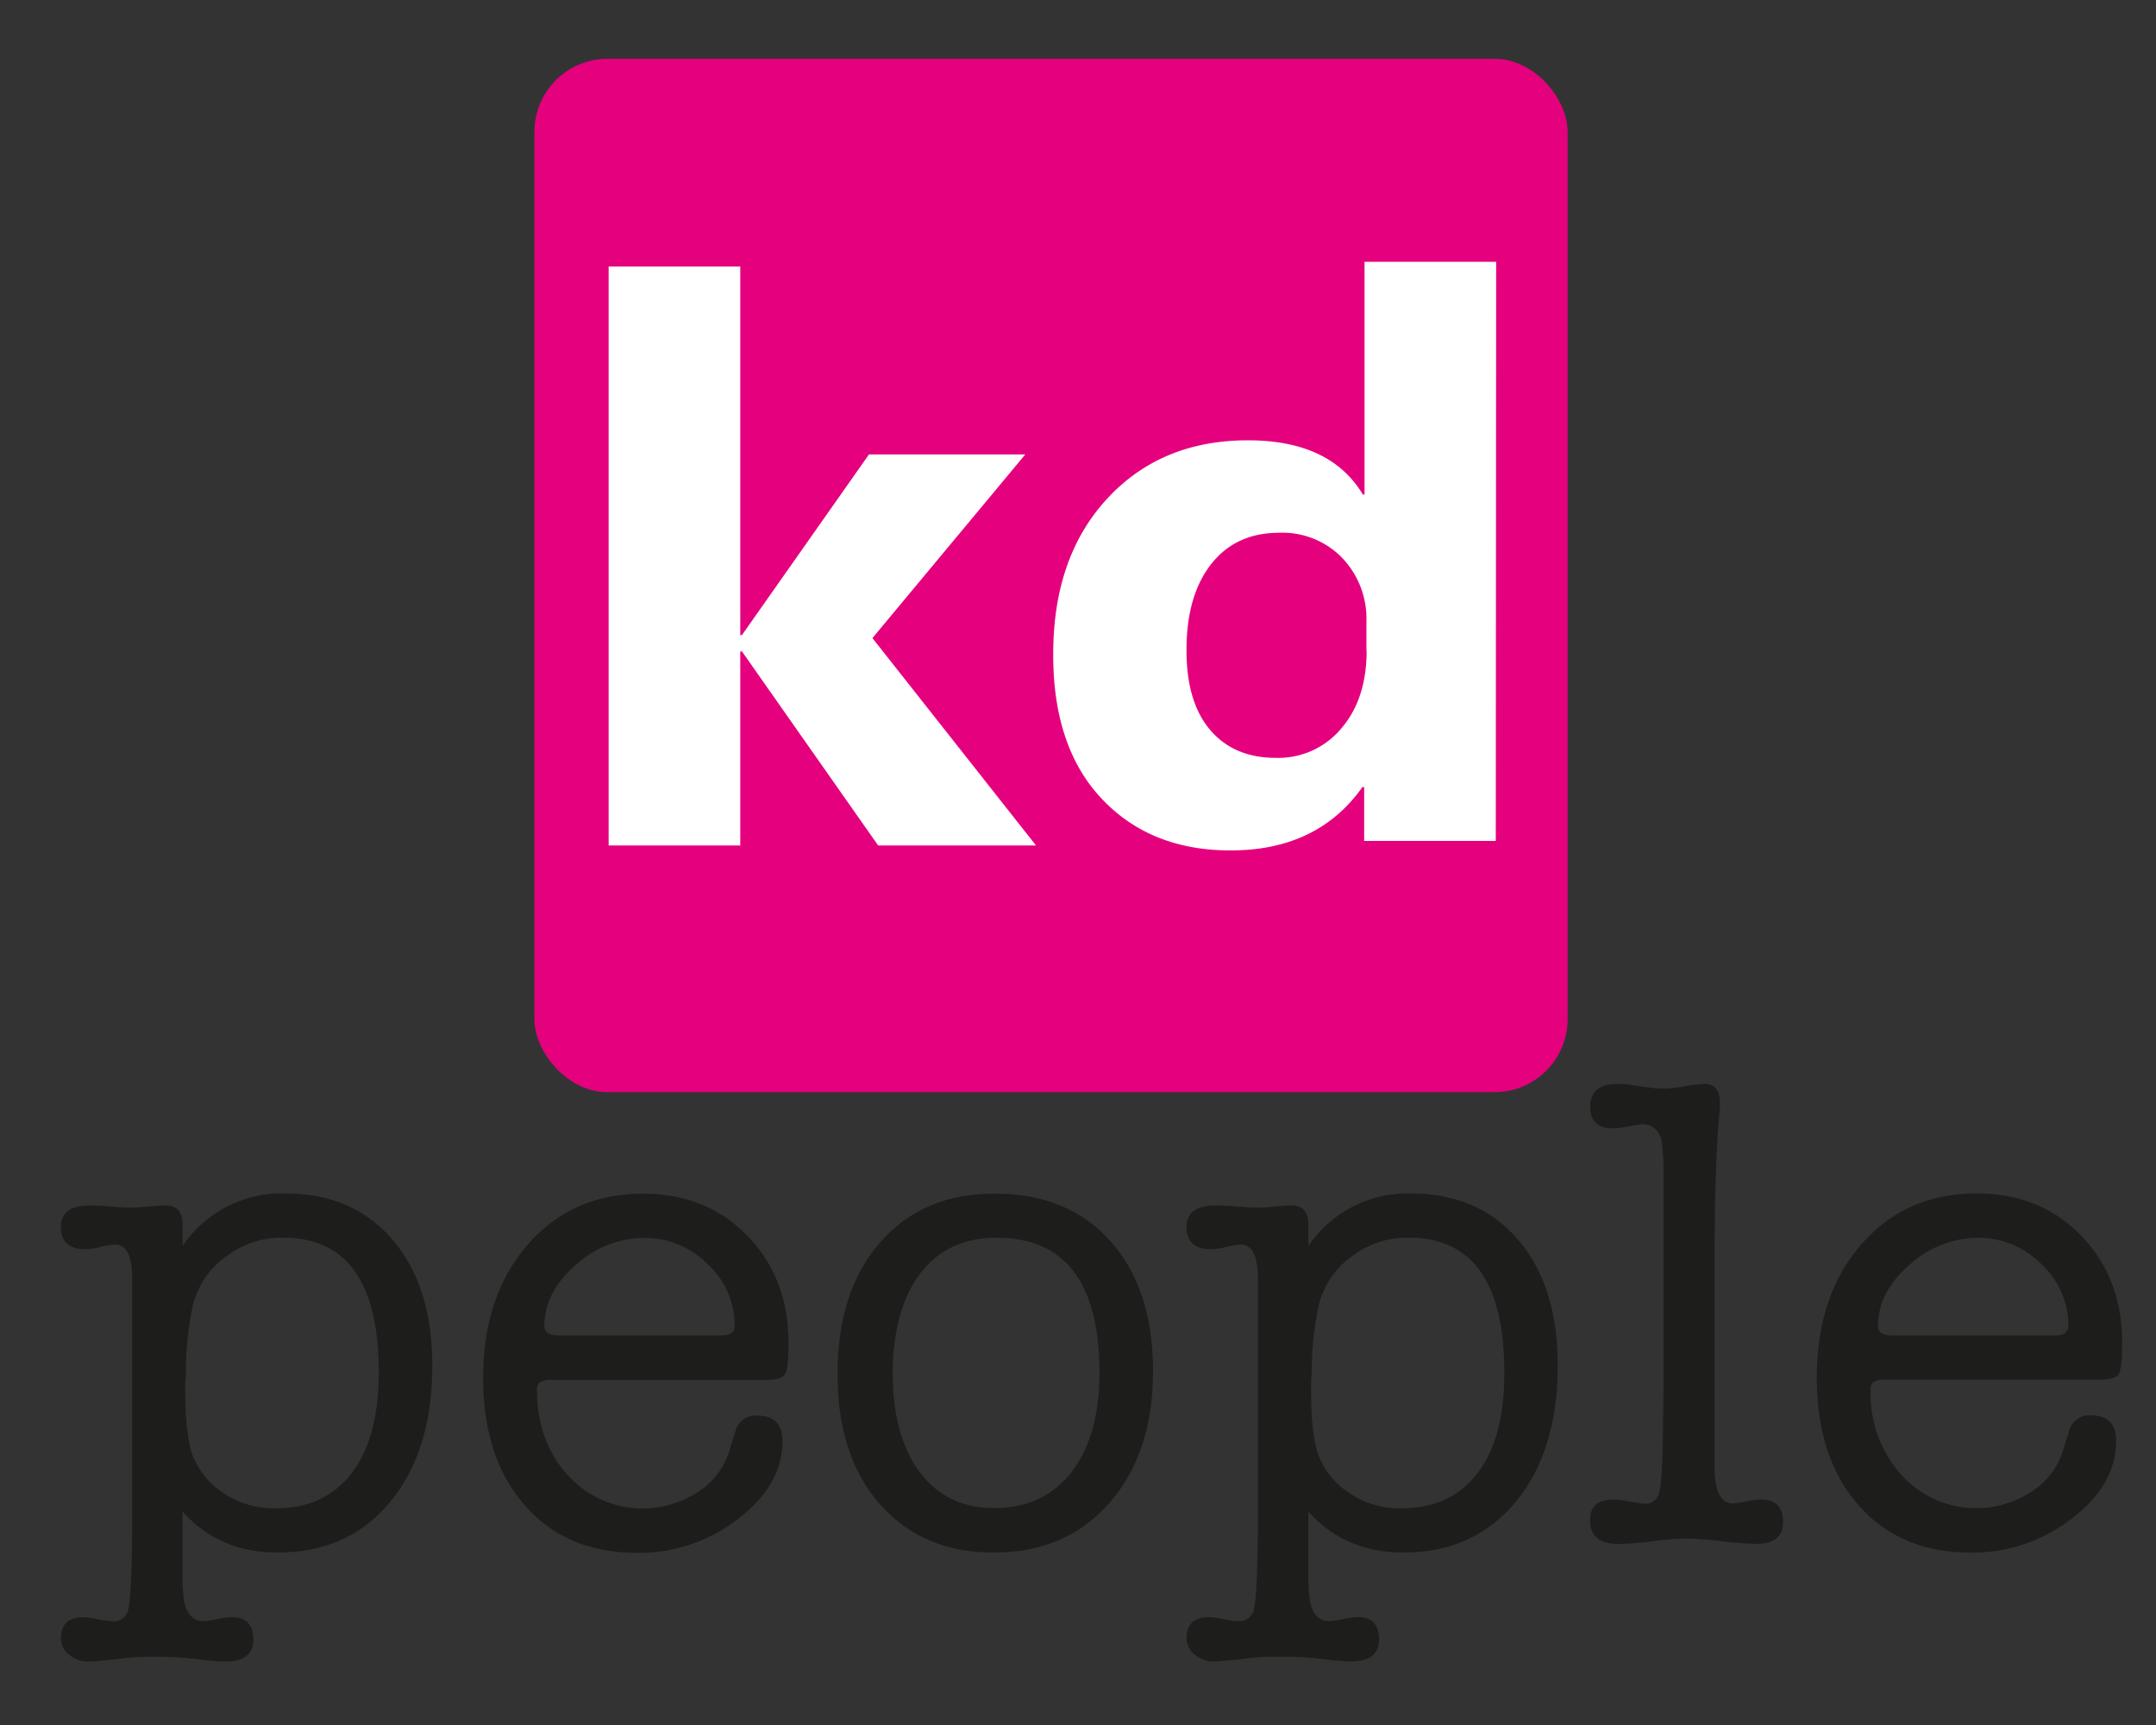 <svg id="Layer_1" data-name="Layer 1" xmlns="http://www.w3.org/2000/svg" width="400" height="320" viewBox="0 0 400 320"><rect x="0" y="0" width="400" height="320" fill="#333333" stroke="none"/><defs><style>.cls-1{fill:#e5007e;}.cls-2{fill:#fff;}.cls-3{fill:#1d1d1b;}</style></defs><title>KDLogo</title><rect class="cls-1" x="99.15" y="10.91" width="191.69" height="191.69" rx="13.56" ry="13.56"/><path class="cls-2" d="M192.21,156.84H162.92l-25.27-36h-.31v36H112.92V49.44h24.42v68.37h.31L161.22,84.3h29l-28.36,34.07Z"/><path class="cls-2" d="M277.51,156H253.09V146h-.31q-8.35,11.78-24.5,11.76-14.84,0-23.88-9.59t-9-26.82q0-18,10-28.83t26.12-10.84q15.3,0,21.33,10.06h.31V48.56h24.42Zm-24-35.28v-5.45a16.31,16.31,0,0,0-4.48-11.76,15.43,15.43,0,0,0-11.67-4.68q-8.11,0-12.68,5.85t-4.55,16q0,9.57,4.4,14.74t12.21,5.17a15.21,15.21,0,0,0,12.1-5.45Q253.55,129.67,253.55,120.67Z"/><path class="cls-3" d="M33.87,227.13v4A22.25,22.25,0,0,1,53,221.39q12.48,0,19.84,8.61t7.36,23.33q0,15.85-7.8,25.27T51.46,288q-10.85,0-17.59-7.61v10.35a44.35,44.35,0,0,0,.25,6.12c.5,2.58,1.7,3.87,3.62,3.87a14,14,0,0,0,2.62-.38A13.64,13.64,0,0,1,43,300q4,0,4,4.12t-5.22,4.11a44.87,44.87,0,0,1-5.6-.5,65.91,65.91,0,0,0-8.2-.37,40.5,40.5,0,0,0-5,.25q-5,.61-6.59.62a5.3,5.3,0,0,1-3.6-1.29,3.86,3.86,0,0,1-1.49-3q0-3.93,4.2-3.93a13.07,13.07,0,0,1,2.35.32,17.9,17.9,0,0,0,3.09.43,2.76,2.76,0,0,0,2.9-2.44q.55-2.43.68-13.54V236.61c-.08-3.82-1.15-5.74-3.21-5.74a12.6,12.6,0,0,0-2.66.44,12.8,12.8,0,0,1-2.78.44c-3,0-4.57-1.38-4.57-4.12s1.82-4,5.49-4c.91,0,1.91.05,3,.13,2.08.17,3.62.25,4.62.25.75,0,1.83-.06,3.24-.19s2.45-.19,3.12-.19Q33.87,223.63,33.87,227.13Zm1.88,15.22a57.89,57.89,0,0,0-1.26,11.85c0,.34,0,1-.12,1.88v1.74q0,8.37,1.38,12.17a14.78,14.78,0,0,0,5.44,6.8,16.5,16.5,0,0,0,10.08,3q9,0,14-6.55t5-18.65q0-25-17.78-25a17.09,17.09,0,0,0-10.71,3.62A15.63,15.63,0,0,0,35.75,242.35Z"/><path class="cls-3" d="M146.29,249.11c0,3.16-.21,5.08-.62,5.78S144,256,142,256H102.25a3.48,3.48,0,0,0-2.12.44,1.8,1.8,0,0,0-.5,1.44q0,9.41,5.63,15.68a18.65,18.65,0,0,0,24.08,3.28,13.64,13.64,0,0,0,5.94-7.61l1.13-3.62a3.88,3.88,0,0,1,4.13-3c3.09,0,4.63,1.59,4.63,4.75q0,8.1-8.24,14.41a30,30,0,0,1-18.71,6.3q-13.11,0-20.84-8.8t-7.74-23.64q0-15.22,8.24-24.71t21.46-9.48q11.73,0,19.34,7.83T146.29,249.11ZM101,246c0,1.17.92,1.75,2.75,1.75h29.93c1.75,0,2.63-.58,2.63-1.75a15.48,15.48,0,0,0-5-11.48,16.36,16.36,0,0,0-11.77-4.87,18.92,18.92,0,0,0-12.77,5.06Q101,239.74,101,246Z"/><path class="cls-3" d="M184.22,288q-13.09,0-21-9T155.4,254.7q0-15.21,7.92-24.27t21.28-9q13.59,0,21.46,8.86t7.86,24.08q0,15.22-8.11,24.46T184.22,288Zm.69-58.4q-8.76,0-13.77,6.12t-5.51,17.34v1.62q0,11.73,5,18.41t13.83,6.67q9.14,0,14.33-6.67t5.2-18.53Q203.94,229.62,184.91,229.62Z"/><path class="cls-3" d="M242.74,227.13v4a22.25,22.25,0,0,1,19.09-9.73q12.48,0,19.84,8.61T289,253.33q0,15.85-7.79,25.27T260.34,288q-10.86,0-17.6-7.61v10.35a44.35,44.35,0,0,0,.25,6.12q.75,3.87,3.62,3.87a14,14,0,0,0,2.62-.38,13.74,13.74,0,0,1,2.62-.37q4,0,4,4.12t-5.22,4.11a44.74,44.74,0,0,1-5.59-.5,66.1,66.1,0,0,0-8.21-.37,40.21,40.21,0,0,0-5,.25q-5,.61-6.59.62a5.33,5.33,0,0,1-3.61-1.29,3.89,3.89,0,0,1-1.49-3q0-3.93,4.2-3.93a12.85,12.85,0,0,1,2.35.32,17.9,17.9,0,0,0,3.09.43,2.76,2.76,0,0,0,2.9-2.44q.56-2.43.68-13.54V236.61c-.08-3.82-1.15-5.74-3.21-5.74a12.7,12.7,0,0,0-2.66.44,12.71,12.71,0,0,1-2.78.44c-3,0-4.57-1.38-4.57-4.12s1.83-4,5.49-4c.91,0,1.91.05,3,.13,2.08.17,3.62.25,4.62.25.75,0,1.83-.06,3.24-.19s2.46-.19,3.12-.19Q242.74,223.63,242.74,227.13Zm1.88,15.22a58,58,0,0,0-1.25,11.85c0,.34-.05,1-.13,1.88v1.74q0,8.37,1.38,12.17a14.81,14.81,0,0,0,5.45,6.8,16.5,16.5,0,0,0,10.08,3q9,0,14-6.55t4.94-18.65q0-25-17.78-25a17.06,17.06,0,0,0-10.7,3.62A15.64,15.64,0,0,0,244.62,242.35Z"/><path class="cls-3" d="M318.11,233.74v38.81c.08,4.24,1.22,6.36,3.4,6.36a19.44,19.44,0,0,0,3.15-.53,16.85,16.85,0,0,1,2-.22c2.77,0,4.15,1.4,4.15,4.18s-1.7,4.06-5.09,4.06a63.47,63.47,0,0,1-6.35-.5,64.1,64.1,0,0,0-6.71-.5,53.21,53.21,0,0,0-6,.5,53.12,53.12,0,0,1-5.84.5h-.62Q295,286.4,295,282q0-3.81,4.28-3.81h.89a6.36,6.36,0,0,0,1.13.15,36.21,36.21,0,0,0,3.65.6A2.6,2.6,0,0,0,307.8,277q.57-1.94.7-10.08l.12-8.77v-41.7a37,37,0,0,0-.37-5c-.58-1.92-1.75-2.88-3.49-2.88-.25,0-1.34.16-3.25.5a13.79,13.79,0,0,1-2.24.25c-2.83,0-4.25-1.36-4.25-4.06s1.67-4.18,5-4.18a16.09,16.09,0,0,1,2.37.15l3,.43a23.06,23.06,0,0,0,3.37.29,23.76,23.76,0,0,0,3.74-.43,24.06,24.06,0,0,1,3.74-.44c1.92,0,2.87,1.21,2.87,3.62a10.76,10.76,0,0,1-.12,1.87Q318.11,216.15,318.11,233.74Z"/><path class="cls-3" d="M393.72,249.11c0,3.16-.21,5.08-.63,5.78s-1.62,1.06-3.62,1.06H349.68a3.53,3.53,0,0,0-2.13.44,1.83,1.83,0,0,0-.5,1.44,22.62,22.62,0,0,0,5.63,15.68,18.67,18.67,0,0,0,24.09,3.28,13.72,13.72,0,0,0,5.94-7.61l1.13-3.62a3.88,3.88,0,0,1,4.13-3c3.08,0,4.63,1.59,4.63,4.75q0,8.1-8.24,14.41a30,30,0,0,1-18.71,6.3q-13.11,0-20.84-8.8t-7.74-23.64q0-15.22,8.24-24.71t21.46-9.48q11.73,0,19.34,7.83T393.72,249.11ZM348.43,246c0,1.17.91,1.75,2.75,1.75h29.93c1.75,0,2.63-.58,2.63-1.75a15.48,15.48,0,0,0-5-11.48A16.36,16.36,0,0,0,367,229.62a18.9,18.9,0,0,0-12.77,5.06C350.34,238.05,348.43,241.81,348.43,246Z"/></svg>